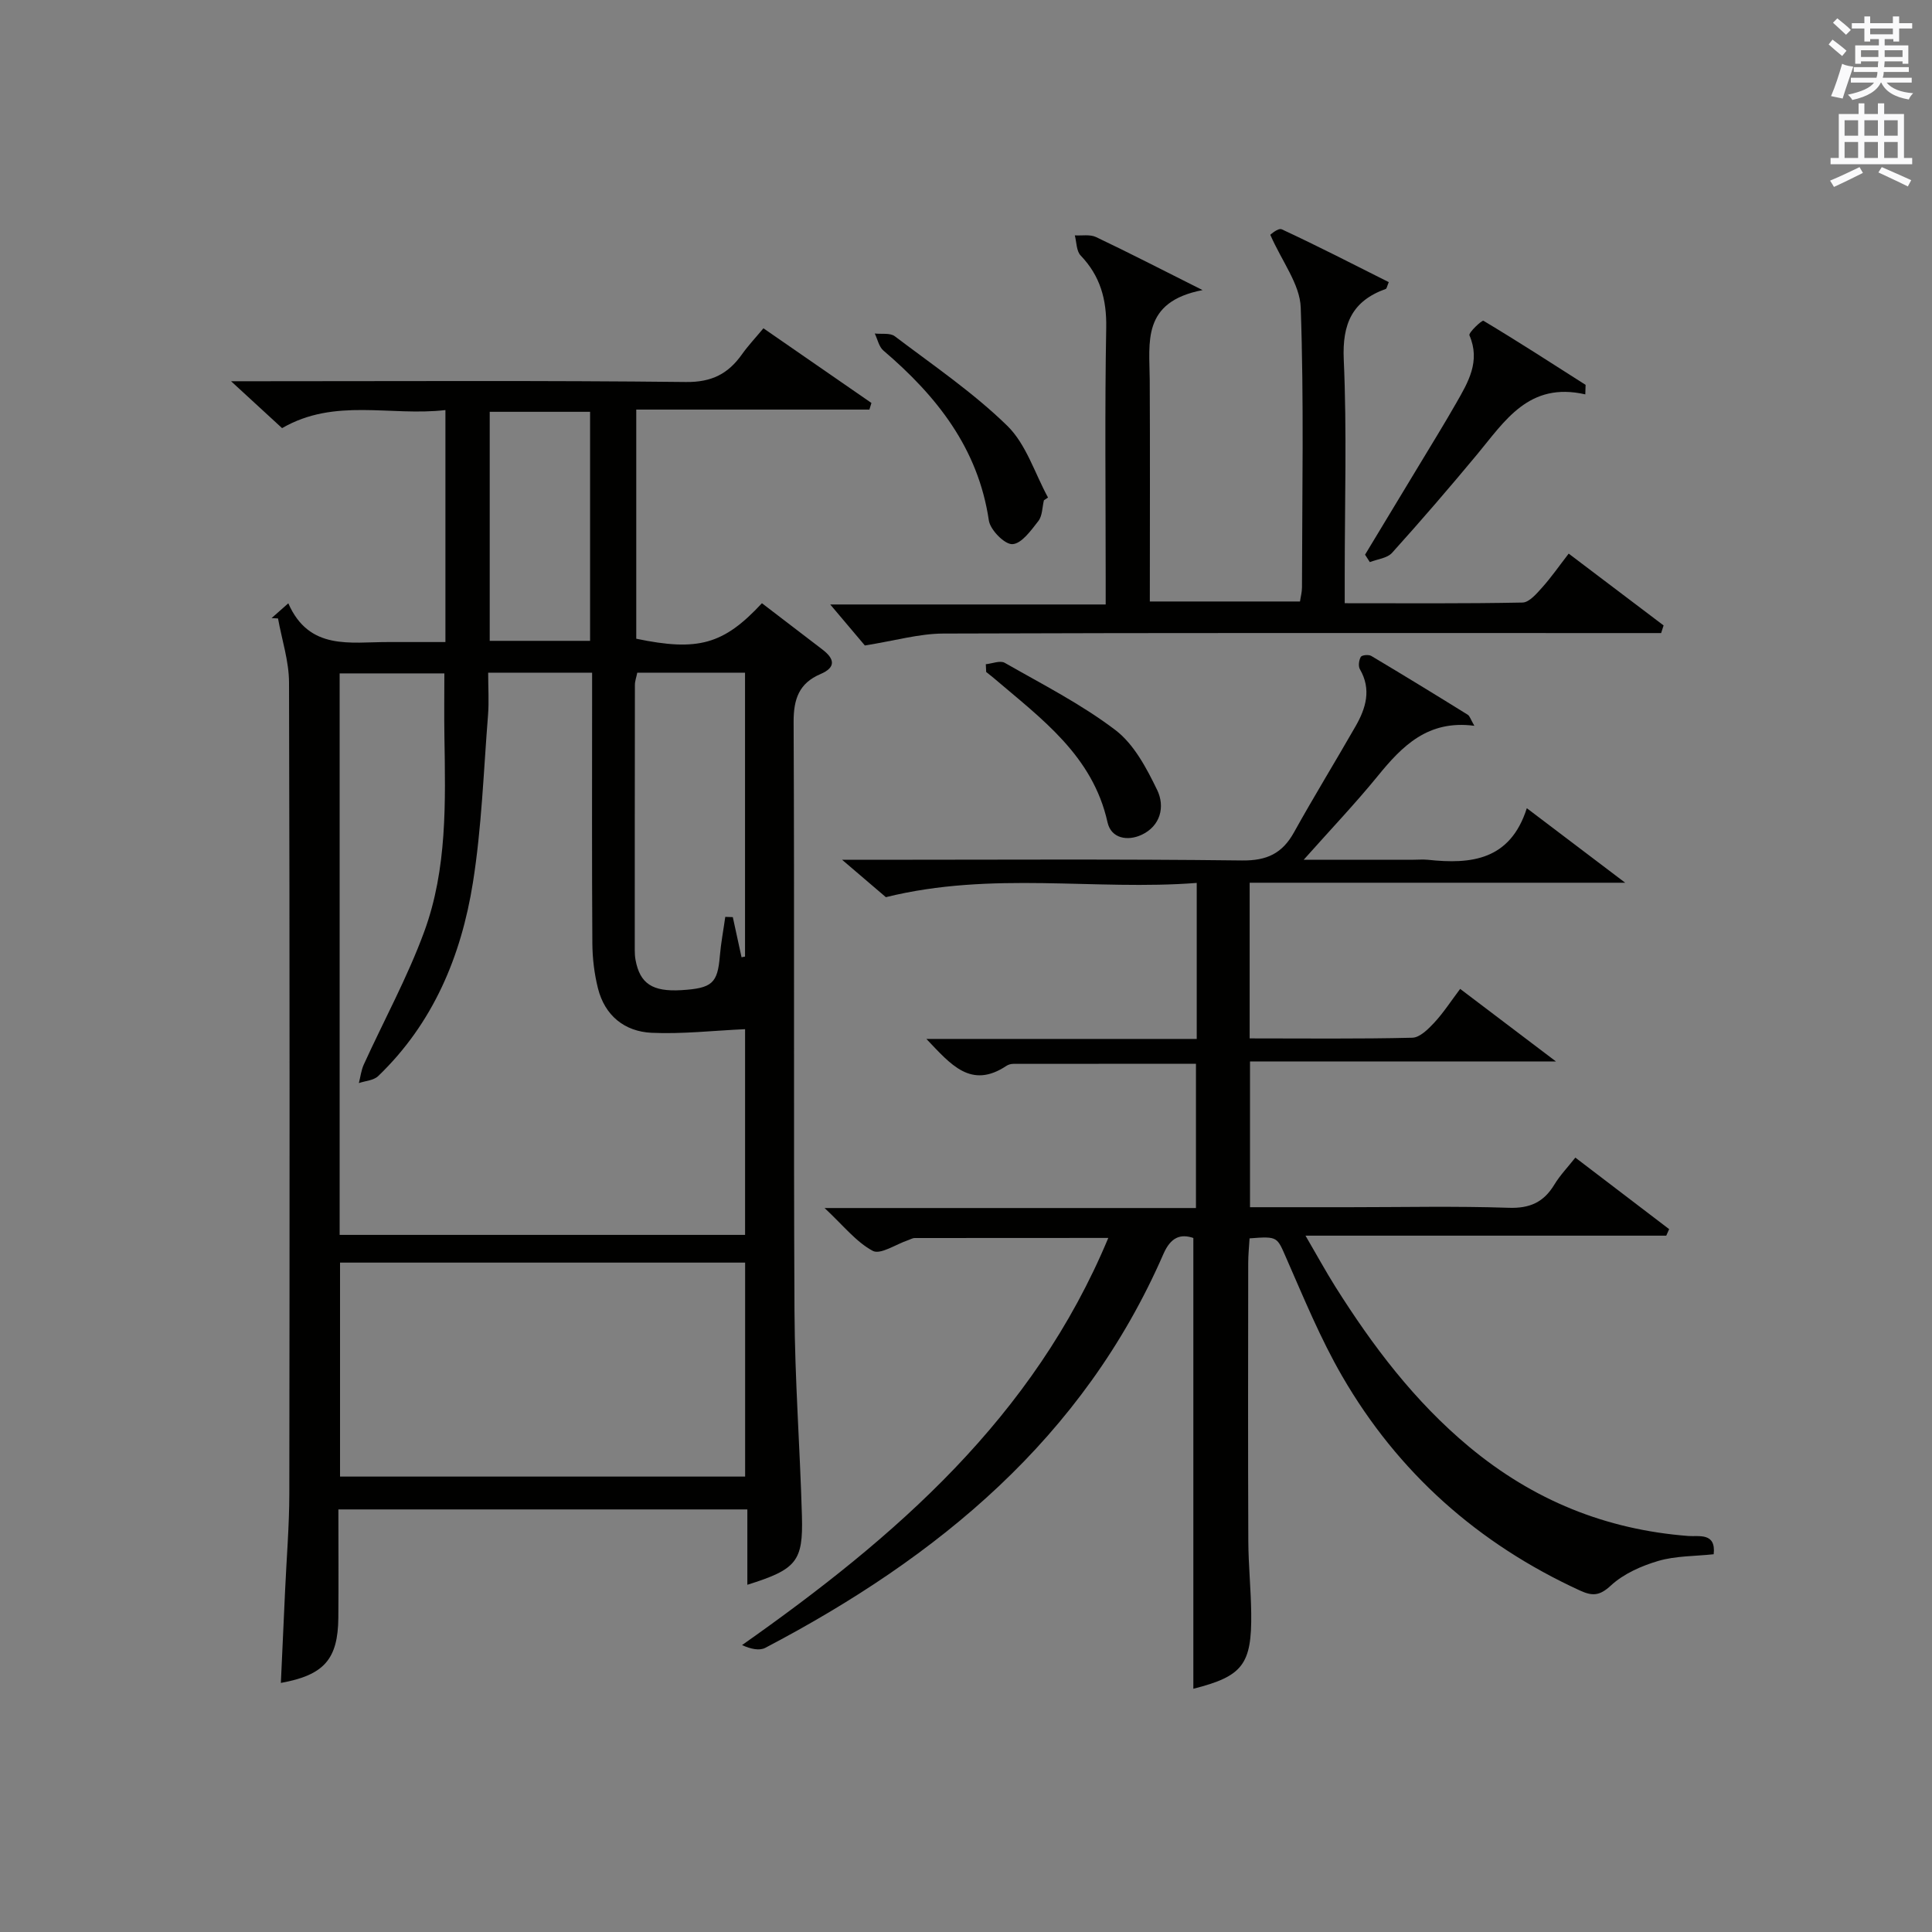 <?xml version="1.0" encoding="utf-8"?>
<!-- Generator: Adobe Illustrator 22.0.0, SVG Export Plug-In . SVG Version: 6.00 Build 0)  -->
<svg version="1.1" id="漢-ZDIC-典" xmlns="http://www.w3.org/2000/svg" xmlns:xlink="http://www.w3.org/1999/xlink" x="0px" y="0px"
	 viewBox="0 0 400 400" style="enable-background:new 0 0 400 400;" xml:space="preserve">
<rect x="0" y="0" width="400" height="400" fill="#808080" stroke="none"/>
<style type="text/css">
	.st1{fill:#010100;}
	.st2{fill:#fafafb;}
</style>
<g>
	
	<path class="st1" d="M70.06,312.51c0,7.77,0.05,15.1-0.01,22.42c-0.08,8.59-2.94,11.88-11.9,13.5c0.29-6.46,0.59-12.83,0.88-19.21
		c0.3-6.64,0.86-13.28,0.87-19.92c0.07-55.99,0.09-111.99-0.06-167.98c-0.01-4.43-1.48-8.85-2.28-13.28
		c-0.44-0.02-0.89-0.05-1.33-0.07c0.94-0.83,1.87-1.65,3.46-3.06c4.33,9.84,12.83,8,20.68,8.02c3.82,0.01,7.64,0,11.85,0
		c0-16.02,0-31.73,0-48.03c-11.38,1.33-22.89-2.6-33.82,3.74c-3.06-2.81-6.22-5.72-10.56-9.71c2.89,0,4.54,0,6.2,0
		c29.33,0,58.66-0.17,87.99,0.16c5.34,0.06,8.74-1.71,11.6-5.75c1.24-1.75,2.72-3.32,4.43-5.37c7.59,5.24,14.98,10.35,22.36,15.46
		c-0.14,0.46-0.28,0.91-0.42,1.37c-15.99,0-31.98,0-48.27,0c0,16.31,0,31.9,0,47.44c12.78,2.67,18.09,1.2,26.02-7.35
		c4.15,3.18,8.34,6.39,12.53,9.59c2.5,1.91,2.87,3.68-0.41,5.08c-4.43,1.89-5.58,5.16-5.56,9.92c0.19,40.66-0.03,81.32,0.18,121.99
		c0.07,14.13,1.14,28.25,1.54,42.38c0.27,9.44-1.12,11.07-11.3,14.26c0-5.37,0-10.53,0-15.6
		C126.01,312.51,98.14,312.51,70.06,312.51z M101.07,139.27c0,3.19,0.19,6-0.03,8.78c-0.92,11.58-1.31,23.26-3.13,34.7
		c-2.42,15.19-8.22,29.11-19.62,40.05c-0.93,0.89-2.64,0.98-3.99,1.44c0.33-1.29,0.48-2.65,1.02-3.84
		c4.18-9.18,9.06-18.09,12.52-27.53c4.76-12.99,4.39-26.77,4.17-40.42c-0.07-4.38-0.01-8.76-0.01-13.03c-7.4,0-14.49,0-21.68,0
		c0,38.92,0,77.49,0,116.25c28.11,0,55.97,0,83.94,0c0-14.72,0-29.11,0-42.59c-6.65,0.3-13.02,1.04-19.34,0.75
		c-5.6-0.26-9.7-3.55-11.12-9.21c-0.76-3.03-1.14-6.22-1.16-9.34c-0.11-16.82-0.05-33.65-0.05-50.47c0-1.78,0-3.56,0-5.54
		C115.28,139.27,108.66,139.27,101.07,139.27z M154.27,261.41c-28.24,0-56.11,0-83.87,0c0,14.98,0,29.56,0,44.3
		c28.07,0,55.81,0,83.87,0C154.27,290.89,154.27,276.31,154.27,261.41z M131.94,139.27c-0.19,0.95-0.49,1.74-0.49,2.53
		c-0.03,18.32-0.03,36.63-0.03,54.95c0,0.66,0.04,1.34,0.16,1.99c0.91,4.92,3.51,6.62,9.51,6.26c6.36-0.39,7.47-1.44,7.94-7.01
		c0.23-2.73,0.75-5.44,1.13-8.16c0.52,0.02,1.04,0.03,1.56,0.05c0.6,2.77,1.2,5.54,1.81,8.31c0.24-0.05,0.48-0.09,0.72-0.14
		c0-19.52,0-39.05,0-58.77C146.64,139.27,139.37,139.27,131.94,139.27z M101.39,85.26c0,16.13,0,31.69,0,47.42
		c7.08,0,13.83,0,20.78,0c0-15.95,0-31.64,0-47.42C115.13,85.26,108.51,85.26,101.39,85.26z"/>
	<path class="st1" d="M305.25,150.27c-9.6-1.27-14.94,4.17-20.02,10.42c-4.6,5.64-9.63,10.93-15.31,17.31c8.3,0,15.51,0,22.72,0
		c1,0,2.01-0.09,3,0.01c8.97,0.97,17.04,0.09,20.47-10.68c6.83,5.17,12.99,9.84,20.37,15.43c-26.77,0-52.1,0-77.75,0
		c0,11.01,0,21.41,0,32.23c11.42,0,22.56,0.13,33.68-0.14c1.56-0.04,3.3-1.79,4.55-3.13c1.9-2.05,3.44-4.44,5.35-6.98
		c6.39,4.84,12.54,9.5,19.83,15.02c-21.91,0-42.43,0-63.34,0c0,10.23,0,19.95,0,30.18c6.99,0,13.78,0,20.57,0
		c11,0,22-0.25,32.99,0.12c4.38,0.15,7.24-1.15,9.44-4.78c1.18-1.95,2.79-3.62,4.36-5.61c6.7,5.11,13.06,9.96,19.42,14.81
		c-0.2,0.45-0.4,0.9-0.6,1.35c-24.52,0-49.04,0-74.69,0c2.41,4.13,4.19,7.4,6.17,10.55c7.75,12.3,16.39,23.75,27.72,33.18
		c13.29,11.05,28.27,17.13,45.38,18.45c2.14,0.17,5.75-0.79,5.24,3.78c-3.95,0.42-7.88,0.33-11.46,1.38
		c-3.5,1.03-7.19,2.66-9.82,5.09c-2.34,2.17-3.83,2.22-6.41,1.04c-21.06-9.67-37.66-24.38-49.24-44.4
		c-4.47-7.72-7.89-16.07-11.49-24.27c-2.01-4.57-1.72-4.7-7.67-4.24c-0.1,1.66-0.28,3.41-0.28,5.15
		c-0.02,19.16-0.06,38.32,0.02,57.49c0.02,4.98,0.54,9.95,0.6,14.93c0.14,10.71-1.82,13.1-11.98,15.68c0-30.9,0-61.91,0-93.33
		c-2.63-0.89-4.66-0.21-6.2,3.32c-16.61,38.11-46.63,62.77-82.41,81.53c-1.23,0.65-3.01,0.26-4.83-0.56
		c31.81-22.39,60.33-47.11,75.83-84.3c-13.6,0-26.83,0-40.07,0.02c-0.47,0-0.94,0.3-1.42,0.46c-2.47,0.83-5.69,3.04-7.27,2.2
		c-3.47-1.86-6.11-5.27-9.98-8.87c26.36,0,51.43,0,76.89,0c0-10.1,0-19.81,0-29.87c-12.59,0-25.19,0-37.79,0.02
		c-0.48,0-1.03,0.14-1.43,0.4c-7.36,4.91-11.54-0.26-16.59-5.56c19.05,0,37.4,0,55.97,0c0-10.85,0-21.11,0-32.3
		c-21.07,1.63-42.32-2.5-64.36,2.95c-2-1.71-5.01-4.28-9.06-7.74c2.88,0,4.59,0,6.31,0c25.49,0,50.99-0.17,76.48,0.14
		c5.14,0.06,8.33-1.44,10.76-5.81c4.11-7.4,8.55-14.63,12.76-21.98c2.14-3.74,3.32-7.62,0.89-11.81c-0.37-0.64-0.2-1.87,0.19-2.55
		c0.22-0.38,1.62-0.52,2.16-0.2c6.7,3.99,13.35,8.06,19.97,12.17C304.32,148.25,304.5,148.99,305.25,150.27z"/>
	<path class="st1" d="M343.92,131.07c-2.23,0-4.46,0-6.69,0c-47.32,0-94.63-0.07-141.95,0.1c-4.99,0.02-9.98,1.48-16.22,2.47
		c-1.71-2.03-4.47-5.3-7.17-8.49c18.29,0,37.29,0,57.03,0c0-2.29,0-4.05,0-5.8c0-17.16-0.2-34.32,0.11-51.48
		c0.11-5.88-1.23-10.73-5.3-14.98c-0.88-0.92-0.83-2.75-1.2-4.16c1.47,0.09,3.15-0.24,4.39,0.35c6.82,3.24,13.53,6.7,22.06,10.98
		C236.31,62.5,238,70.92,238.04,78.68c0.08,15.15,0.02,30.3,0.02,45.85c10.46,0,20.67,0,31.09,0c0.14-0.98,0.41-1.94,0.41-2.91
		c0.03-19.33,0.42-38.67-0.26-57.97c-0.17-4.8-3.86-9.47-6.3-15.04c0,0,1.62-1.48,2.38-1.13c7.48,3.47,14.81,7.25,22.15,10.93
		c-0.36,0.86-0.42,1.34-0.62,1.41c-6.95,2.49-9.03,7.21-8.7,14.62c0.66,14.8,0.2,29.65,0.2,44.47c0,1.8,0,3.59,0,5.98
		c12.63,0,24.73,0.1,36.82-0.14c1.38-0.03,2.91-1.84,4.05-3.11c1.88-2.09,3.49-4.42,5.5-7.02c6.63,5.02,13.14,9.94,19.65,14.87
		C344.26,130.03,344.09,130.55,343.92,131.07z"/>
	<path class="st1" d="M328.22,81.65c-11.69-2.67-16.64,5.5-22.43,12.47c-5.73,6.89-11.58,13.69-17.58,20.34c-1.01,1.12-3.04,1.3-4.6,1.92
		c-0.33-0.51-0.66-1.03-0.99-1.54c3.66-6.05,7.32-12.1,10.97-18.16c2.65-4.4,5.36-8.77,7.91-13.24c2.47-4.32,5.06-8.62,2.73-14.02
		c-0.23-0.53,2.6-3.19,2.9-3.01c7.14,4.27,14.13,8.8,21.15,13.27C328.25,80.34,328.23,81,328.22,81.65z"/>
	<path class="st1" d="M216.13,103.58c-0.35,1.45-0.31,3.2-1.14,4.28c-1.51,1.94-3.48,4.71-5.38,4.8c-1.61,0.08-4.59-2.95-4.88-4.91
		c-2.22-14.97-10.81-25.77-21.84-35.18c-0.92-0.79-1.2-2.33-1.78-3.52c1.4,0.16,3.18-0.17,4.15,0.57c7.92,6,16.22,11.64,23.29,18.54
		c3.91,3.82,5.69,9.83,8.43,14.85C216.7,103.2,216.41,103.39,216.13,103.58z"/>
	<path class="st1" d="M204.1,137.52c1.32-0.13,2.97-0.83,3.92-0.29c7.77,4.44,15.83,8.54,22.91,13.92c3.84,2.92,6.46,7.89,8.65,12.41
		c1.67,3.45,0.7,7.49-3.29,9.31c-2.79,1.28-6.23,0.78-6.99-2.62c-3.07-13.84-13.74-21.48-23.56-29.87
		c-0.51-0.43-1.04-0.83-1.56-1.25C204.15,138.61,204.12,138.07,204.1,137.52z"/>
	
	
	
	
	<path class="st2" d="M378.6,9.2l0.8-1c0.9,0.7,1.9,1.4,2.9,2.3l-0.9,1.1C380.3,10.7,379.4,9.9,378.6,9.2z M379.1,19.9
		c0.9-2.1,1.6-4.3,2.3-6.7c0.4,0.2,0.8,0.4,2.3,0.6c-0.7,2.1-1.5,4.3-2.2,6.6L379.1,19.9z M379.5,4.7l0.9-0.9c1,0.8,2,1.6,2.8,2.4
		l-1,1C381.2,6.3,380.3,5.4,379.5,4.7z M392,3.4h1.2v1.4h2.7v1.1h-2.7v2.7H392V8.1h-1.8v1.3h4.9v3.8h-1.2v-0.5h-3.7
		c0,0.4-0.1,0.9-0.1,1.2h5.1v1H390c0,0.5-0.1,0.9-0.2,1.2h6v1h-5.2c1.1,1.3,2.9,2,5.5,2.2c-0.4,0.4-0.7,0.8-0.9,1.3
		c-2.9-0.5-4.8-1.6-5.7-3.5h-0.1c-0.8,1.7-2.7,2.9-5.9,3.6c-0.2-0.4-0.6-0.8-0.9-1.1c2.8-0.6,4.6-1.4,5.4-2.5h-4.8v-1h5.3
		c0.1-0.3,0.2-0.7,0.2-1.2h-4.9v-1h5c0-0.4,0-0.8,0.1-1.2h-3.6v0.5h-1.2V9.4h4.9V8.1h-1.8v0.5H386V5.9h-2.6V4.8h2.6V3.4h1.2v1.4h4.7
		V3.4z M385.3,11.8h3.6c0-0.4,0-0.9,0-1.4h-3.6V11.8z M387.2,7.1h4.7V5.9h-4.7V7.1z M393.9,10.4h-3.7c0,0.5,0,1,0,1.4h3.7V10.4z"/>
	<path class="st2" d="M384.7,21.4h1.3v2.2h2.8v-2.2h1.3v2.2h4.1v9.1h1.7V34h-16.9v-1.3h1.7v-9.1h4.1V21.4z M385,34.6l0.7,1.2
		c-1.8,0.9-3.8,1.9-6,2.9c-0.2-0.4-0.5-0.8-0.8-1.3C381.3,36.4,383.3,35.4,385,34.6z M381.9,28.1h2.8v-3.2h-2.8V28.1z M381.9,32.7
		h2.8v-3.3h-2.8V32.7z M386,28.1h2.8v-3.2H386V28.1z M386,32.7h2.8v-3.3H386V32.7z M389.6,34.6c2.1,0.9,4.1,1.8,6.1,2.7l-0.7,1.3
		c-2.2-1.1-4.2-2-6.1-2.9L389.6,34.6z M392.9,24.9h-2.8v3.2h2.8V24.9z M390.1,32.7h2.8v-3.3h-2.8V32.7z"/>
</g>
</svg>
